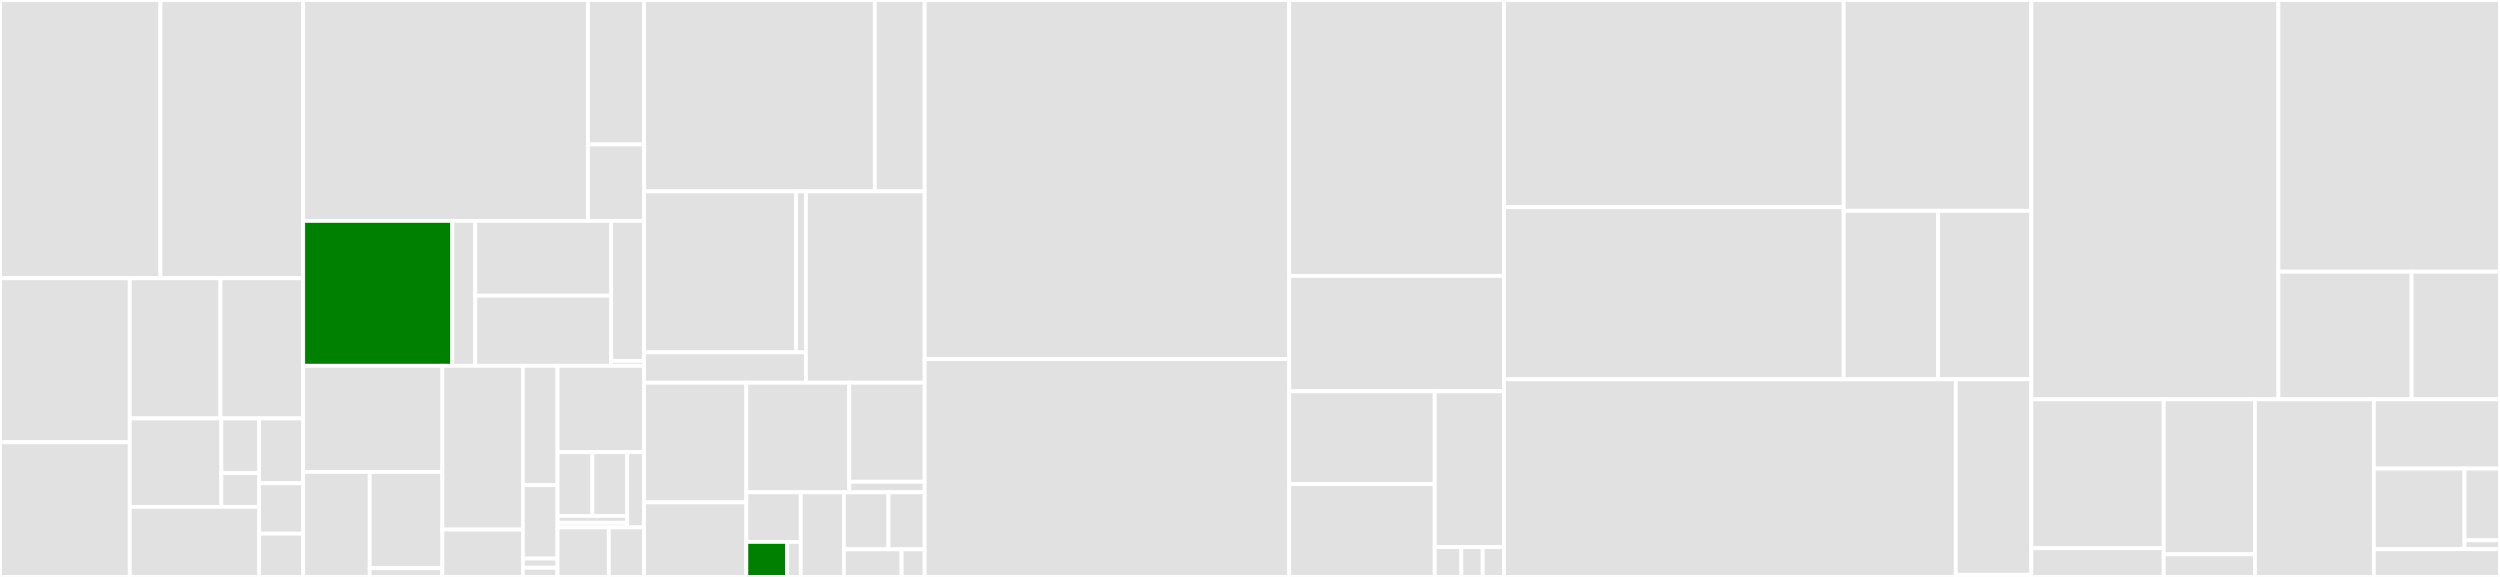 <svg baseProfile="full" width="650" height="150" viewBox="0 0 650 150" version="1.1"
xmlns="http://www.w3.org/2000/svg" xmlns:ev="http://www.w3.org/2001/xml-events"
xmlns:xlink="http://www.w3.org/1999/xlink">

<rect x="0" y="0" width="650" height="150" fill="#333333" stroke="none"/>

<style>rect.s{mask:url(#mask);}</style>
<defs>
  <pattern id="white" width="4" height="4" patternUnits="userSpaceOnUse" patternTransform="rotate(45)">
    <rect width="2" height="2" transform="translate(0,0)" fill="white"></rect>
  </pattern>
  <mask id="mask">
    <rect x="0" y="0" width="100%" height="100%" fill="url(#white)"></rect>
  </mask>
</defs>

<rect x="0" y="0" width="41.713" height="72.343" fill="#e1e1e1" stroke="white" stroke-width="1" class=" tooltipped" data-content="pkg/aliyun/ecs.go"><title>pkg/aliyun/ecs.go</title></rect>
<rect x="41.713" y="0" width="37.111" height="72.343" fill="#e1e1e1" stroke="white" stroke-width="1" class=" tooltipped" data-content="pkg/aliyun/eip.go"><title>pkg/aliyun/eip.go</title></rect>
<rect x="0" y="72.343" width="33.743" height="42.648" fill="#e1e1e1" stroke="white" stroke-width="1" class=" tooltipped" data-content="pkg/aliyun/api.go"><title>pkg/aliyun/api.go</title></rect>
<rect x="0" y="114.991" width="33.743" height="35.009" fill="#e1e1e1" stroke="white" stroke-width="1" class=" tooltipped" data-content="pkg/aliyun/metadata/metadata.go"><title>pkg/aliyun/metadata/metadata.go</title></rect>
<rect x="33.743" y="72.343" width="23.572" height="36.446" fill="#e1e1e1" stroke="white" stroke-width="1" class=" tooltipped" data-content="pkg/aliyun/instance.go"><title>pkg/aliyun/instance.go</title></rect>
<rect x="57.315" y="72.343" width="21.51" height="36.446" fill="#e1e1e1" stroke="white" stroke-width="1" class=" tooltipped" data-content="pkg/aliyun/eni.go"><title>pkg/aliyun/eni.go</title></rect>
<rect x="33.743" y="108.79" width="23.811" height="23.001" fill="#e1e1e1" stroke="white" stroke-width="1" class=" tooltipped" data-content="pkg/aliyun/credential/sts.go"><title>pkg/aliyun/credential/sts.go</title></rect>
<rect x="57.554" y="108.79" width="9.805" height="14.239" fill="#e1e1e1" stroke="white" stroke-width="1" class=" tooltipped" data-content="pkg/aliyun/credential/meta.go"><title>pkg/aliyun/credential/meta.go</title></rect>
<rect x="57.554" y="123.028" width="9.805" height="8.762" fill="#e1e1e1" stroke="white" stroke-width="1" class=" tooltipped" data-content="pkg/aliyun/credential/ak.go"><title>pkg/aliyun/credential/ak.go</title></rect>
<rect x="33.743" y="131.791" width="33.616" height="18.209" fill="#e1e1e1" stroke="white" stroke-width="1" class=" tooltipped" data-content="pkg/aliyun/aliyun_client_mgr.go"><title>pkg/aliyun/aliyun_client_mgr.go</title></rect>
<rect x="67.359" y="108.79" width="11.466" height="16.859" fill="#e1e1e1" stroke="white" stroke-width="1" class=" tooltipped" data-content="pkg/aliyun/vpc.go"><title>pkg/aliyun/vpc.go</title></rect>
<rect x="67.359" y="125.648" width="11.466" height="13.112" fill="#e1e1e1" stroke="white" stroke-width="1" class=" tooltipped" data-content="pkg/aliyun/utils.go"><title>pkg/aliyun/utils.go</title></rect>
<rect x="67.359" y="138.761" width="11.466" height="11.239" fill="#e1e1e1" stroke="white" stroke-width="1" class=" tooltipped" data-content="pkg/aliyun/errors/errors.go"><title>pkg/aliyun/errors/errors.go</title></rect>
<rect x="78.825" y="0" width="74.048" height="57.431" fill="#e1e1e1" stroke="white" stroke-width="1" class=" tooltipped" data-content="pkg/controller/pod-eni/eni_controller.go"><title>pkg/controller/pod-eni/eni_controller.go</title></rect>
<rect x="152.873" y="0" width="14.585" height="37.551" fill="#e1e1e1" stroke="white" stroke-width="1" class=" tooltipped" data-content="pkg/controller/pod-eni/types.go"><title>pkg/controller/pod-eni/types.go</title></rect>
<rect x="152.873" y="37.551" width="14.585" height="19.88" fill="#e1e1e1" stroke="white" stroke-width="1" class=" tooltipped" data-content="pkg/controller/pod-eni/predict.go"><title>pkg/controller/pod-eni/predict.go</title></rect>
<rect x="78.825" y="57.431" width="38.759" height="37.682" fill="green" stroke="white" stroke-width="1" class=" tooltipped" data-content="pkg/controller/webhook/mutating.go"><title>pkg/controller/webhook/mutating.go</title></rect>
<rect x="117.584" y="57.431" width="5.985" height="37.682" fill="#e1e1e1" stroke="white" stroke-width="1" class=" tooltipped" data-content="pkg/controller/webhook/validate.go"><title>pkg/controller/webhook/validate.go</title></rect>
<rect x="123.569" y="57.431" width="35.339" height="19.449" fill="#e1e1e1" stroke="white" stroke-width="1" class=" tooltipped" data-content="pkg/controller/vswitch/vswitch.go"><title>pkg/controller/vswitch/vswitch.go</title></rect>
<rect x="123.569" y="76.88" width="35.339" height="18.233" fill="#e1e1e1" stroke="white" stroke-width="1" class=" tooltipped" data-content="pkg/controller/pod-networking/networking.go"><title>pkg/controller/pod-networking/networking.go</title></rect>
<rect x="158.908" y="57.431" width="8.55" height="36.426" fill="#e1e1e1" stroke="white" stroke-width="1" class=" tooltipped" data-content="pkg/controller/common/match.go"><title>pkg/controller/common/match.go</title></rect>
<rect x="158.908" y="93.857" width="8.55" height="1.256" fill="#e1e1e1" stroke="white" stroke-width="1" class=" tooltipped" data-content="pkg/controller/register.go"><title>pkg/controller/register.go</title></rect>
<rect x="78.825" y="95.113" width="36.197" height="27.592" fill="#e1e1e1" stroke="white" stroke-width="1" class=" tooltipped" data-content="pkg/generated/clientset/versioned/typed/network.alibabacloud.com/v1beta1/podeni.go"><title>pkg/generated/clientset/versioned/typed/network.alibabacloud.com/v1beta1/podeni.go</title></rect>
<rect x="78.825" y="122.705" width="17.311" height="27.295" fill="#e1e1e1" stroke="white" stroke-width="1" class=" tooltipped" data-content="pkg/generated/clientset/versioned/typed/network.alibabacloud.com/v1beta1/fake/fake_podeni.go"><title>pkg/generated/clientset/versioned/typed/network.alibabacloud.com/v1beta1/fake/fake_podeni.go</title></rect>
<rect x="96.136" y="122.705" width="18.885" height="25.021" fill="#e1e1e1" stroke="white" stroke-width="1" class=" tooltipped" data-content="pkg/generated/clientset/versioned/typed/network.alibabacloud.com/v1beta1/fake/fake_podnetworking.go"><title>pkg/generated/clientset/versioned/typed/network.alibabacloud.com/v1beta1/fake/fake_podnetworking.go</title></rect>
<rect x="96.136" y="147.725" width="18.885" height="2.275" fill="#e1e1e1" stroke="white" stroke-width="1" class=" tooltipped" data-content="pkg/generated/clientset/versioned/typed/network.alibabacloud.com/v1beta1/fake/fake_network.alibabacloud.com_client.go"><title>pkg/generated/clientset/versioned/typed/network.alibabacloud.com/v1beta1/fake/fake_network.alibabacloud.com_client.go</title></rect>
<rect x="115.022" y="95.113" width="20.935" height="42.576" fill="#e1e1e1" stroke="white" stroke-width="1" class=" tooltipped" data-content="pkg/generated/clientset/versioned/typed/network.alibabacloud.com/v1beta1/podnetworking.go"><title>pkg/generated/clientset/versioned/typed/network.alibabacloud.com/v1beta1/podnetworking.go</title></rect>
<rect x="115.022" y="137.689" width="20.935" height="12.311" fill="#e1e1e1" stroke="white" stroke-width="1" class=" tooltipped" data-content="pkg/generated/clientset/versioned/typed/network.alibabacloud.com/v1beta1/network.alibabacloud.com_client.go"><title>pkg/generated/clientset/versioned/typed/network.alibabacloud.com/v1beta1/network.alibabacloud.com_client.go</title></rect>
<rect x="135.957" y="95.113" width="9" height="31.023" fill="#e1e1e1" stroke="white" stroke-width="1" class=" tooltipped" data-content="pkg/generated/clientset/versioned/clientset.go"><title>pkg/generated/clientset/versioned/clientset.go</title></rect>
<rect x="135.957" y="126.136" width="9" height="19.091" fill="#e1e1e1" stroke="white" stroke-width="1" class=" tooltipped" data-content="pkg/generated/clientset/versioned/fake/clientset_generated.go"><title>pkg/generated/clientset/versioned/fake/clientset_generated.go</title></rect>
<rect x="135.957" y="145.227" width="9" height="2.386" fill="#e1e1e1" stroke="white" stroke-width="1" class=" tooltipped" data-content="pkg/generated/clientset/versioned/fake/register.go"><title>pkg/generated/clientset/versioned/fake/register.go</title></rect>
<rect x="135.957" y="147.614" width="9" height="2.386" fill="#e1e1e1" stroke="white" stroke-width="1" class=" tooltipped" data-content="pkg/generated/clientset/versioned/scheme/register.go"><title>pkg/generated/clientset/versioned/scheme/register.go</title></rect>
<rect x="144.957" y="95.113" width="22.501" height="22.432" fill="#e1e1e1" stroke="white" stroke-width="1" class=" tooltipped" data-content="pkg/generated/informers/externalversions/factory.go"><title>pkg/generated/informers/externalversions/factory.go</title></rect>
<rect x="144.957" y="117.545" width="9.055" height="16.603" fill="#e1e1e1" stroke="white" stroke-width="1" class=" tooltipped" data-content="pkg/generated/informers/externalversions/network.alibabacloud.com/v1beta1/podeni.go"><title>pkg/generated/informers/externalversions/network.alibabacloud.com/v1beta1/podeni.go</title></rect>
<rect x="154.012" y="117.545" width="9.055" height="16.603" fill="#e1e1e1" stroke="white" stroke-width="1" class=" tooltipped" data-content="pkg/generated/informers/externalversions/network.alibabacloud.com/v1beta1/podnetworking.go"><title>pkg/generated/informers/externalversions/network.alibabacloud.com/v1beta1/podnetworking.go</title></rect>
<rect x="144.957" y="134.149" width="18.11" height="1.779" fill="#e1e1e1" stroke="white" stroke-width="1" class=" tooltipped" data-content="pkg/generated/informers/externalversions/network.alibabacloud.com/v1beta1/interface.go"><title>pkg/generated/informers/externalversions/network.alibabacloud.com/v1beta1/interface.go</title></rect>
<rect x="144.957" y="135.928" width="18.11" height="1.186" fill="#e1e1e1" stroke="white" stroke-width="1" class=" tooltipped" data-content="pkg/generated/informers/externalversions/network.alibabacloud.com/interface.go"><title>pkg/generated/informers/externalversions/network.alibabacloud.com/interface.go</title></rect>
<rect x="163.067" y="117.545" width="4.39" height="19.568" fill="#e1e1e1" stroke="white" stroke-width="1" class=" tooltipped" data-content="pkg/generated/informers/externalversions/generic.go"><title>pkg/generated/informers/externalversions/generic.go</title></rect>
<rect x="144.957" y="137.114" width="13.334" height="12.886" fill="#e1e1e1" stroke="white" stroke-width="1" class=" tooltipped" data-content="pkg/generated/listers/network.alibabacloud.com/v1beta1/podeni.go"><title>pkg/generated/listers/network.alibabacloud.com/v1beta1/podeni.go</title></rect>
<rect x="158.291" y="137.114" width="9.167" height="12.886" fill="#e1e1e1" stroke="white" stroke-width="1" class=" tooltipped" data-content="pkg/generated/listers/network.alibabacloud.com/v1beta1/podnetworking.go"><title>pkg/generated/listers/network.alibabacloud.com/v1beta1/podnetworking.go</title></rect>
<rect x="167.458" y="0" width="60.004" height="49.755" fill="#e1e1e1" stroke="white" stroke-width="1" class=" tooltipped" data-content="pkg/pool/pool.go"><title>pkg/pool/pool.go</title></rect>
<rect x="227.462" y="0" width="12.95" height="49.755" fill="#e1e1e1" stroke="white" stroke-width="1" class=" tooltipped" data-content="pkg/pool/queue.go"><title>pkg/pool/queue.go</title></rect>
<rect x="167.458" y="49.755" width="39.522" height="41.845" fill="#e1e1e1" stroke="white" stroke-width="1" class=" tooltipped" data-content="pkg/apis/network.alibabacloud.com/v1beta1/zz_generated.deepcopy.go"><title>pkg/apis/network.alibabacloud.com/v1beta1/zz_generated.deepcopy.go</title></rect>
<rect x="206.98" y="49.755" width="2.566" height="41.845" fill="#e1e1e1" stroke="white" stroke-width="1" class=" tooltipped" data-content="pkg/apis/network.alibabacloud.com/v1beta1/register.go"><title>pkg/apis/network.alibabacloud.com/v1beta1/register.go</title></rect>
<rect x="167.458" y="91.6" width="42.089" height="7.91" fill="#e1e1e1" stroke="white" stroke-width="1" class=" tooltipped" data-content="pkg/apis/crds/register.go"><title>pkg/apis/crds/register.go</title></rect>
<rect x="209.547" y="49.755" width="30.865" height="49.755" fill="#e1e1e1" stroke="white" stroke-width="1" class=" tooltipped" data-content="pkg/cert/webhook.go"><title>pkg/cert/webhook.go</title></rect>
<rect x="167.458" y="99.509" width="26.587" height="31.102" fill="#e1e1e1" stroke="white" stroke-width="1" class=" tooltipped" data-content="pkg/tracing/tracing.go"><title>pkg/tracing/tracing.go</title></rect>
<rect x="167.458" y="130.612" width="26.587" height="19.388" fill="#e1e1e1" stroke="white" stroke-width="1" class=" tooltipped" data-content="pkg/tracing/rpc.go"><title>pkg/tracing/rpc.go</title></rect>
<rect x="194.045" y="99.509" width="26.765" height="28.488" fill="#e1e1e1" stroke="white" stroke-width="1" class=" tooltipped" data-content="pkg/storage/store.go"><title>pkg/storage/store.go</title></rect>
<rect x="220.809" y="99.509" width="19.602" height="25.749" fill="#e1e1e1" stroke="white" stroke-width="1" class=" tooltipped" data-content="pkg/link/interface.go"><title>pkg/link/interface.go</title></rect>
<rect x="220.809" y="125.258" width="19.602" height="2.739" fill="#e1e1e1" stroke="white" stroke-width="1" class=" tooltipped" data-content="pkg/link/veth.go"><title>pkg/link/veth.go</title></rect>
<rect x="194.045" y="127.997" width="14.154" height="12.898" fill="#e1e1e1" stroke="white" stroke-width="1" class=" tooltipped" data-content="pkg/utils/config.go"><title>pkg/utils/config.go</title></rect>
<rect x="194.045" y="140.895" width="10.616" height="9.105" fill="green" stroke="white" stroke-width="1" class=" tooltipped" data-content="pkg/utils/k8s.go"><title>pkg/utils/k8s.go</title></rect>
<rect x="204.66" y="140.895" width="3.539" height="9.105" fill="#e1e1e1" stroke="white" stroke-width="1" class=" tooltipped" data-content="pkg/utils/string.go"><title>pkg/utils/string.go</title></rect>
<rect x="208.199" y="127.997" width="11.226" height="22.003" fill="#e1e1e1" stroke="white" stroke-width="1" class=" tooltipped" data-content="pkg/tc/tc.go"><title>pkg/tc/tc.go</title></rect>
<rect x="219.425" y="127.997" width="11.579" height="14.839" fill="#e1e1e1" stroke="white" stroke-width="1" class=" tooltipped" data-content="pkg/ip/ip.go"><title>pkg/ip/ip.go</title></rect>
<rect x="231.004" y="127.997" width="9.408" height="14.839" fill="#e1e1e1" stroke="white" stroke-width="1" class=" tooltipped" data-content="pkg/logger/log.go"><title>pkg/logger/log.go</title></rect>
<rect x="219.425" y="142.836" width="14.991" height="7.164" fill="#e1e1e1" stroke="white" stroke-width="1" class=" tooltipped" data-content="pkg/metric/util.go"><title>pkg/metric/util.go</title></rect>
<rect x="234.416" y="142.836" width="5.996" height="7.164" fill="#e1e1e1" stroke="white" stroke-width="1" class=" tooltipped" data-content="pkg/sysctl/sysctl.go"><title>pkg/sysctl/sysctl.go</title></rect>
<rect x="240.412" y="0" width="94.79" height="93.353" fill="#e1e1e1" stroke="white" stroke-width="1" class=" tooltipped" data-content="daemon/daemon.go"><title>daemon/daemon.go</title></rect>
<rect x="240.412" y="93.353" width="94.79" height="56.647" fill="#e1e1e1" stroke="white" stroke-width="1" class=" tooltipped" data-content="daemon/eni-multi-ip.go"><title>daemon/eni-multi-ip.go</title></rect>
<rect x="335.202" y="0" width="55.843" height="71.731" fill="#e1e1e1" stroke="white" stroke-width="1" class=" tooltipped" data-content="daemon/k8s.go"><title>daemon/k8s.go</title></rect>
<rect x="335.202" y="71.731" width="55.843" height="30" fill="#e1e1e1" stroke="white" stroke-width="1" class=" tooltipped" data-content="daemon/eni.go"><title>daemon/eni.go</title></rect>
<rect x="335.202" y="101.731" width="37.822" height="24.135" fill="#e1e1e1" stroke="white" stroke-width="1" class=" tooltipped" data-content="daemon/veth.go"><title>daemon/veth.go</title></rect>
<rect x="335.202" y="125.865" width="37.822" height="24.135" fill="#e1e1e1" stroke="white" stroke-width="1" class=" tooltipped" data-content="daemon/server.go"><title>daemon/server.go</title></rect>
<rect x="373.024" y="101.731" width="18.021" height="40.522" fill="#e1e1e1" stroke="white" stroke-width="1" class=" tooltipped" data-content="daemon/eip.go"><title>daemon/eip.go</title></rect>
<rect x="373.024" y="142.253" width="6.931" height="7.747" fill="#e1e1e1" stroke="white" stroke-width="1" class=" tooltipped" data-content="daemon/config.go"><title>daemon/config.go</title></rect>
<rect x="379.955" y="142.253" width="5.545" height="7.747" fill="#e1e1e1" stroke="white" stroke-width="1" class=" tooltipped" data-content="daemon/context.go"><title>daemon/context.go</title></rect>
<rect x="385.5" y="142.253" width="5.545" height="7.747" fill="#e1e1e1" stroke="white" stroke-width="1" class=" tooltipped" data-content="daemon/resource_manager.go"><title>daemon/resource_manager.go</title></rect>
<rect x="391.045" y="0" width="88.316" height="53.868" fill="#e1e1e1" stroke="white" stroke-width="1" class=" tooltipped" data-content="plugin/driver/utils.go"><title>plugin/driver/utils.go</title></rect>
<rect x="391.045" y="53.868" width="88.316" height="44.748" fill="#e1e1e1" stroke="white" stroke-width="1" class=" tooltipped" data-content="plugin/driver/ipvlan.go"><title>plugin/driver/ipvlan.go</title></rect>
<rect x="479.361" y="0" width="48.786" height="54.811" fill="#e1e1e1" stroke="white" stroke-width="1" class=" tooltipped" data-content="plugin/driver/veth.go"><title>plugin/driver/veth.go</title></rect>
<rect x="479.361" y="54.811" width="24.516" height="43.805" fill="#e1e1e1" stroke="white" stroke-width="1" class=" tooltipped" data-content="plugin/driver/raw_nic.go"><title>plugin/driver/raw_nic.go</title></rect>
<rect x="503.877" y="54.811" width="24.27" height="43.805" fill="#e1e1e1" stroke="white" stroke-width="1" class=" tooltipped" data-content="plugin/driver/netlink.go"><title>plugin/driver/netlink.go</title></rect>
<rect x="391.045" y="98.616" width="117.456" height="51.384" fill="#e1e1e1" stroke="white" stroke-width="1" class=" tooltipped" data-content="plugin/terway/cni.go"><title>plugin/terway/cni.go</title></rect>
<rect x="508.502" y="98.616" width="19.646" height="50.837" fill="#e1e1e1" stroke="white" stroke-width="1" class=" tooltipped" data-content="plugin/backend/mock.go"><title>plugin/backend/mock.go</title></rect>
<rect x="508.502" y="149.453" width="19.646" height="0.547" fill="#e1e1e1" stroke="white" stroke-width="1" class=" tooltipped" data-content="plugin/version/spec.go"><title>plugin/version/spec.go</title></rect>
<rect x="528.147" y="0" width="64.236" height="103.819" fill="#e1e1e1" stroke="white" stroke-width="1" class=" tooltipped" data-content="rpc/rpc.pb.go"><title>rpc/rpc.pb.go</title></rect>
<rect x="592.384" y="0" width="57.616" height="70.642" fill="#e1e1e1" stroke="white" stroke-width="1" class=" tooltipped" data-content="rpc/tracing.pb.go"><title>rpc/tracing.pb.go</title></rect>
<rect x="592.384" y="70.642" width="34.634" height="33.177" fill="#e1e1e1" stroke="white" stroke-width="1" class=" tooltipped" data-content="rpc/tracing_grpc.pb.go"><title>rpc/tracing_grpc.pb.go</title></rect>
<rect x="627.018" y="70.642" width="22.982" height="33.177" fill="#e1e1e1" stroke="white" stroke-width="1" class=" tooltipped" data-content="rpc/rpc_grpc.pb.go"><title>rpc/rpc_grpc.pb.go</title></rect>
<rect x="528.147" y="103.819" width="34.416" height="38.692" fill="#e1e1e1" stroke="white" stroke-width="1" class=" tooltipped" data-content="cmd/terway-cli/main.go"><title>cmd/terway-cli/main.go</title></rect>
<rect x="528.147" y="142.511" width="34.416" height="7.489" fill="#e1e1e1" stroke="white" stroke-width="1" class=" tooltipped" data-content="cmd/terway-cli/tree.go"><title>cmd/terway-cli/tree.go</title></rect>
<rect x="562.564" y="103.819" width="23.719" height="40.295" fill="#e1e1e1" stroke="white" stroke-width="1" class=" tooltipped" data-content="cmd/terway-controlplane/terway-controlplane.go"><title>cmd/terway-controlplane/terway-controlplane.go</title></rect>
<rect x="562.564" y="144.114" width="23.719" height="5.886" fill="#e1e1e1" stroke="white" stroke-width="1" class=" tooltipped" data-content="cmd/terway/main.go"><title>cmd/terway/main.go</title></rect>
<rect x="586.283" y="103.819" width="30.928" height="46.181" fill="#e1e1e1" stroke="white" stroke-width="1" class=" tooltipped" data-content="deviceplugin/eni.go"><title>deviceplugin/eni.go</title></rect>
<rect x="617.211" y="103.819" width="32.789" height="18.014" fill="#e1e1e1" stroke="white" stroke-width="1" class=" tooltipped" data-content="types/types.go"><title>types/types.go</title></rect>
<rect x="617.211" y="121.833" width="23.567" height="20.962" fill="#e1e1e1" stroke="white" stroke-width="1" class=" tooltipped" data-content="types/helper.go"><title>types/helper.go</title></rect>
<rect x="640.778" y="121.833" width="9.222" height="18.633" fill="#e1e1e1" stroke="white" stroke-width="1" class=" tooltipped" data-content="types/config.go"><title>types/config.go</title></rect>
<rect x="640.778" y="140.465" width="9.222" height="2.329" fill="#e1e1e1" stroke="white" stroke-width="1" class=" tooltipped" data-content="types/common.go"><title>types/common.go</title></rect>
<rect x="617.211" y="142.794" width="32.789" height="7.206" fill="#e1e1e1" stroke="white" stroke-width="1" class=" tooltipped" data-content="examples/maxpods/maxpods.go"><title>examples/maxpods/maxpods.go</title></rect>
</svg>